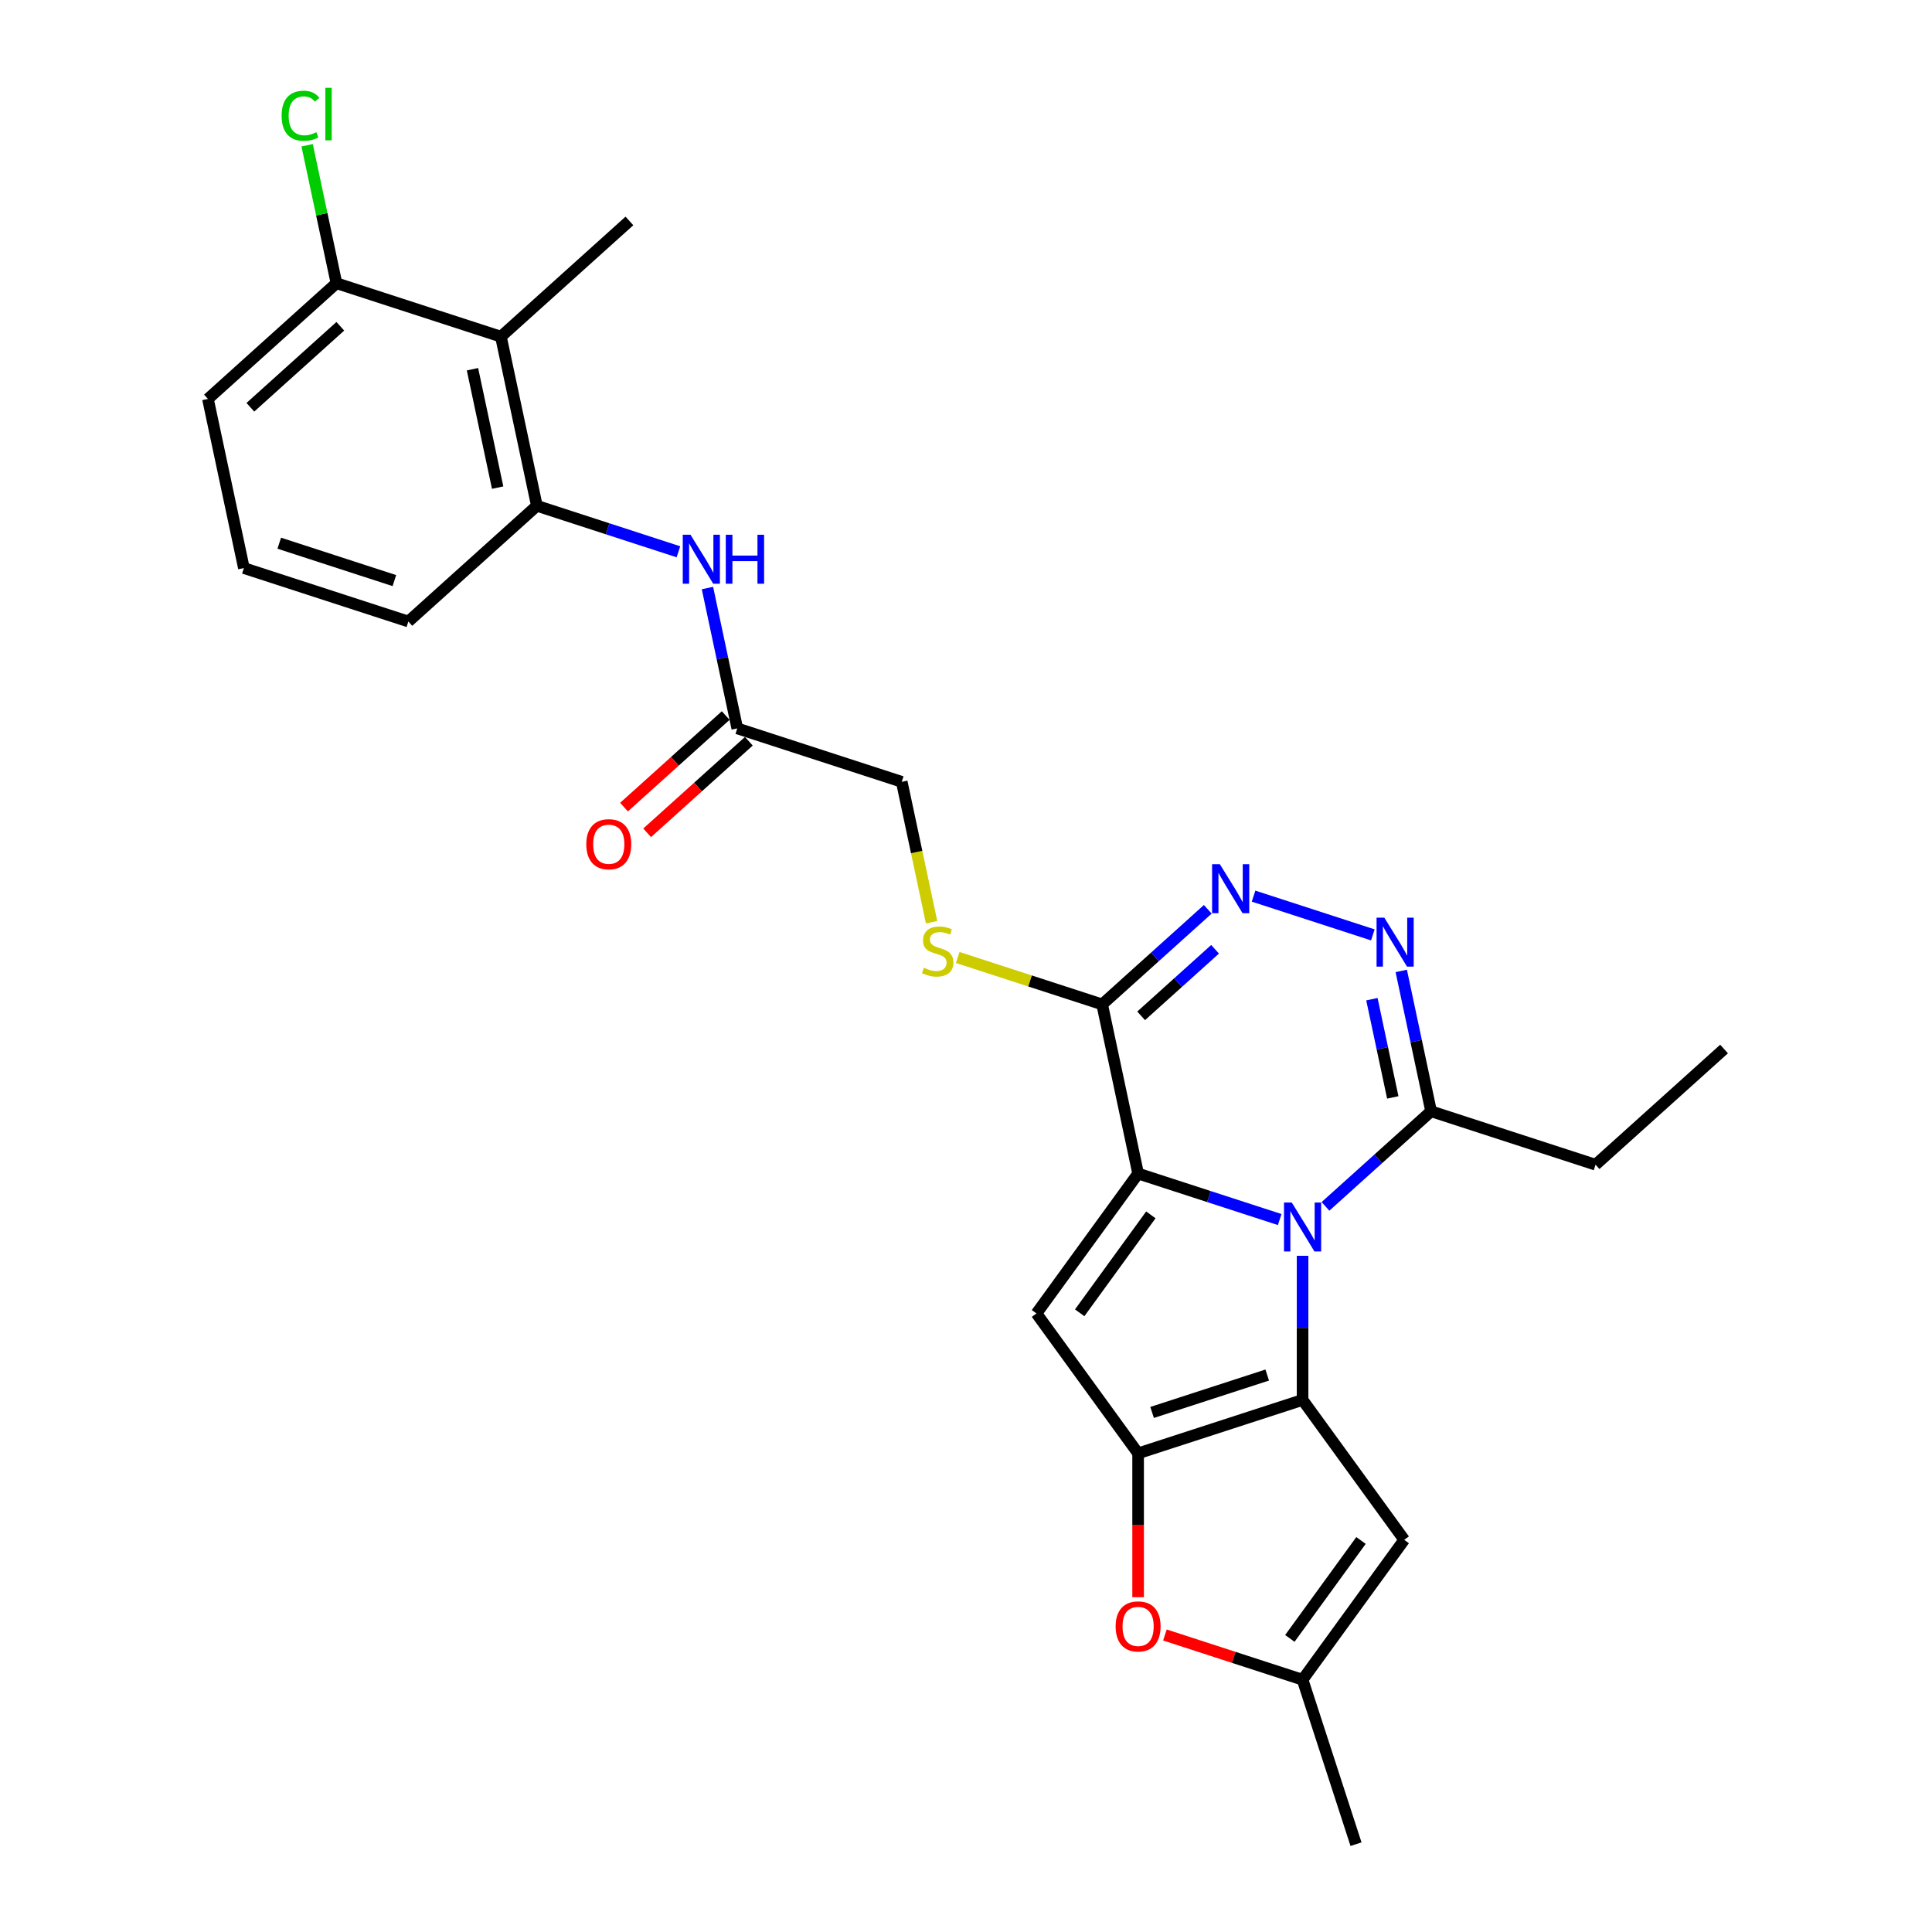 <?xml version='1.0' encoding='iso-8859-1'?>
<svg version='1.1' baseProfile='full'
              xmlns='http://www.w3.org/2000/svg'
                      xmlns:rdkit='http://www.rdkit.org/xml'
                      xmlns:xlink='http://www.w3.org/1999/xlink'
                  xml:space='preserve'
width='1000px' height='1000px' viewBox='0 0 1000 1000'>
<!-- END OF HEADER -->
<rect style='opacity:1.0;fill:#FFFFFF;stroke:none' width='1000' height='1000' x='0' y='0'> </rect>
<path class='bond-0' d='M 662.361,631.238 L 625.724,619.334' style='fill:none;fill-rule:evenodd;stroke:#0000FF;stroke-width:6px;stroke-linecap:butt;stroke-linejoin:miter;stroke-opacity:1' />
<path class='bond-0' d='M 625.724,619.334 L 589.086,607.43' style='fill:none;fill-rule:evenodd;stroke:#000000;stroke-width:6px;stroke-linecap:butt;stroke-linejoin:miter;stroke-opacity:1' />
<path class='bond-1' d='M 674.212,650.001 L 674.212,687.298' style='fill:none;fill-rule:evenodd;stroke:#0000FF;stroke-width:6px;stroke-linecap:butt;stroke-linejoin:miter;stroke-opacity:1' />
<path class='bond-1' d='M 674.212,687.298 L 674.212,724.595' style='fill:none;fill-rule:evenodd;stroke:#000000;stroke-width:6px;stroke-linecap:butt;stroke-linejoin:miter;stroke-opacity:1' />
<path class='bond-8' d='M 686.063,624.419 L 713.395,599.808' style='fill:none;fill-rule:evenodd;stroke:#0000FF;stroke-width:6px;stroke-linecap:butt;stroke-linejoin:miter;stroke-opacity:1' />
<path class='bond-8' d='M 713.395,599.808 L 740.728,575.198' style='fill:none;fill-rule:evenodd;stroke:#000000;stroke-width:6px;stroke-linecap:butt;stroke-linejoin:miter;stroke-opacity:1' />
<path class='bond-3' d='M 589.086,607.43 L 536.476,679.842' style='fill:none;fill-rule:evenodd;stroke:#000000;stroke-width:6px;stroke-linecap:butt;stroke-linejoin:miter;stroke-opacity:1' />
<path class='bond-3' d='M 595.677,628.814 L 558.85,679.502' style='fill:none;fill-rule:evenodd;stroke:#000000;stroke-width:6px;stroke-linecap:butt;stroke-linejoin:miter;stroke-opacity:1' />
<path class='bond-4' d='M 589.086,607.43 L 570.477,519.88' style='fill:none;fill-rule:evenodd;stroke:#000000;stroke-width:6px;stroke-linecap:butt;stroke-linejoin:miter;stroke-opacity:1' />
<path class='bond-2' d='M 674.212,724.595 L 589.086,752.254' style='fill:none;fill-rule:evenodd;stroke:#000000;stroke-width:6px;stroke-linecap:butt;stroke-linejoin:miter;stroke-opacity:1' />
<path class='bond-2' d='M 655.911,711.719 L 596.323,731.08' style='fill:none;fill-rule:evenodd;stroke:#000000;stroke-width:6px;stroke-linecap:butt;stroke-linejoin:miter;stroke-opacity:1' />
<path class='bond-7' d='M 674.212,724.595 L 726.823,797.008' style='fill:none;fill-rule:evenodd;stroke:#000000;stroke-width:6px;stroke-linecap:butt;stroke-linejoin:miter;stroke-opacity:1' />
<path class='bond-9' d='M 589.086,752.254 L 589.086,789.48' style='fill:none;fill-rule:evenodd;stroke:#000000;stroke-width:6px;stroke-linecap:butt;stroke-linejoin:miter;stroke-opacity:1' />
<path class='bond-9' d='M 589.086,789.48 L 589.086,826.706' style='fill:none;fill-rule:evenodd;stroke:#FF0000;stroke-width:6px;stroke-linecap:butt;stroke-linejoin:miter;stroke-opacity:1' />
<path class='bond-27' d='M 589.086,752.254 L 536.476,679.842' style='fill:none;fill-rule:evenodd;stroke:#000000;stroke-width:6px;stroke-linecap:butt;stroke-linejoin:miter;stroke-opacity:1' />
<path class='bond-14' d='M 570.477,519.88 L 533.097,507.734' style='fill:none;fill-rule:evenodd;stroke:#000000;stroke-width:6px;stroke-linecap:butt;stroke-linejoin:miter;stroke-opacity:1' />
<path class='bond-14' d='M 533.097,507.734 L 495.716,495.588' style='fill:none;fill-rule:evenodd;stroke:#CCCC00;stroke-width:6px;stroke-linecap:butt;stroke-linejoin:miter;stroke-opacity:1' />
<path class='bond-28' d='M 570.477,519.88 L 597.81,495.269' style='fill:none;fill-rule:evenodd;stroke:#000000;stroke-width:6px;stroke-linecap:butt;stroke-linejoin:miter;stroke-opacity:1' />
<path class='bond-28' d='M 597.81,495.269 L 625.143,470.658' style='fill:none;fill-rule:evenodd;stroke:#0000FF;stroke-width:6px;stroke-linecap:butt;stroke-linejoin:miter;stroke-opacity:1' />
<path class='bond-28' d='M 590.655,525.8 L 609.788,508.572' style='fill:none;fill-rule:evenodd;stroke:#000000;stroke-width:6px;stroke-linecap:butt;stroke-linejoin:miter;stroke-opacity:1' />
<path class='bond-28' d='M 609.788,508.572 L 628.921,491.345' style='fill:none;fill-rule:evenodd;stroke:#0000FF;stroke-width:6px;stroke-linecap:butt;stroke-linejoin:miter;stroke-opacity:1' />
<path class='bond-5' d='M 648.844,463.839 L 710.58,483.898' style='fill:none;fill-rule:evenodd;stroke:#0000FF;stroke-width:6px;stroke-linecap:butt;stroke-linejoin:miter;stroke-opacity:1' />
<path class='bond-6' d='M 725.288,502.559 L 733.008,538.878' style='fill:none;fill-rule:evenodd;stroke:#0000FF;stroke-width:6px;stroke-linecap:butt;stroke-linejoin:miter;stroke-opacity:1' />
<path class='bond-6' d='M 733.008,538.878 L 740.728,575.198' style='fill:none;fill-rule:evenodd;stroke:#000000;stroke-width:6px;stroke-linecap:butt;stroke-linejoin:miter;stroke-opacity:1' />
<path class='bond-6' d='M 710.094,517.177 L 715.498,542.6' style='fill:none;fill-rule:evenodd;stroke:#0000FF;stroke-width:6px;stroke-linecap:butt;stroke-linejoin:miter;stroke-opacity:1' />
<path class='bond-6' d='M 715.498,542.6 L 720.902,568.024' style='fill:none;fill-rule:evenodd;stroke:#000000;stroke-width:6px;stroke-linecap:butt;stroke-linejoin:miter;stroke-opacity:1' />
<path class='bond-10' d='M 726.823,797.008 L 674.212,869.42' style='fill:none;fill-rule:evenodd;stroke:#000000;stroke-width:6px;stroke-linecap:butt;stroke-linejoin:miter;stroke-opacity:1' />
<path class='bond-10' d='M 704.449,797.347 L 667.621,848.036' style='fill:none;fill-rule:evenodd;stroke:#000000;stroke-width:6px;stroke-linecap:butt;stroke-linejoin:miter;stroke-opacity:1' />
<path class='bond-20' d='M 740.728,575.198 L 825.854,602.857' style='fill:none;fill-rule:evenodd;stroke:#000000;stroke-width:6px;stroke-linecap:butt;stroke-linejoin:miter;stroke-opacity:1' />
<path class='bond-29' d='M 602.96,846.269 L 638.586,857.844' style='fill:none;fill-rule:evenodd;stroke:#FF0000;stroke-width:6px;stroke-linecap:butt;stroke-linejoin:miter;stroke-opacity:1' />
<path class='bond-29' d='M 638.586,857.844 L 674.212,869.42' style='fill:none;fill-rule:evenodd;stroke:#000000;stroke-width:6px;stroke-linecap:butt;stroke-linejoin:miter;stroke-opacity:1' />
<path class='bond-23' d='M 674.212,869.42 L 701.871,954.545' style='fill:none;fill-rule:evenodd;stroke:#000000;stroke-width:6px;stroke-linecap:butt;stroke-linejoin:miter;stroke-opacity:1' />
<path class='bond-11' d='M 259.272,174.251 L 277.881,261.802' style='fill:none;fill-rule:evenodd;stroke:#000000;stroke-width:6px;stroke-linecap:butt;stroke-linejoin:miter;stroke-opacity:1' />
<path class='bond-11' d='M 244.553,191.106 L 257.58,252.391' style='fill:none;fill-rule:evenodd;stroke:#000000;stroke-width:6px;stroke-linecap:butt;stroke-linejoin:miter;stroke-opacity:1' />
<path class='bond-16' d='M 259.272,174.251 L 174.146,146.592' style='fill:none;fill-rule:evenodd;stroke:#000000;stroke-width:6px;stroke-linecap:butt;stroke-linejoin:miter;stroke-opacity:1' />
<path class='bond-22' d='M 259.272,174.251 L 325.788,114.36' style='fill:none;fill-rule:evenodd;stroke:#000000;stroke-width:6px;stroke-linecap:butt;stroke-linejoin:miter;stroke-opacity:1' />
<path class='bond-12' d='M 277.881,261.802 L 314.519,273.706' style='fill:none;fill-rule:evenodd;stroke:#000000;stroke-width:6px;stroke-linecap:butt;stroke-linejoin:miter;stroke-opacity:1' />
<path class='bond-12' d='M 314.519,273.706 L 351.156,285.61' style='fill:none;fill-rule:evenodd;stroke:#0000FF;stroke-width:6px;stroke-linecap:butt;stroke-linejoin:miter;stroke-opacity:1' />
<path class='bond-21' d='M 277.881,261.802 L 211.365,321.693' style='fill:none;fill-rule:evenodd;stroke:#000000;stroke-width:6px;stroke-linecap:butt;stroke-linejoin:miter;stroke-opacity:1' />
<path class='bond-13' d='M 366.176,304.372 L 373.896,340.692' style='fill:none;fill-rule:evenodd;stroke:#0000FF;stroke-width:6px;stroke-linecap:butt;stroke-linejoin:miter;stroke-opacity:1' />
<path class='bond-13' d='M 373.896,340.692 L 381.616,377.011' style='fill:none;fill-rule:evenodd;stroke:#000000;stroke-width:6px;stroke-linecap:butt;stroke-linejoin:miter;stroke-opacity:1' />
<path class='bond-18' d='M 482.189,477.345 L 474.466,441.007' style='fill:none;fill-rule:evenodd;stroke:#CCCC00;stroke-width:6px;stroke-linecap:butt;stroke-linejoin:miter;stroke-opacity:1' />
<path class='bond-18' d='M 474.466,441.007 L 466.742,404.67' style='fill:none;fill-rule:evenodd;stroke:#000000;stroke-width:6px;stroke-linecap:butt;stroke-linejoin:miter;stroke-opacity:1' />
<path class='bond-15' d='M 381.616,377.011 L 466.742,404.67' style='fill:none;fill-rule:evenodd;stroke:#000000;stroke-width:6px;stroke-linecap:butt;stroke-linejoin:miter;stroke-opacity:1' />
<path class='bond-17' d='M 375.627,370.359 L 349.306,394.059' style='fill:none;fill-rule:evenodd;stroke:#000000;stroke-width:6px;stroke-linecap:butt;stroke-linejoin:miter;stroke-opacity:1' />
<path class='bond-17' d='M 349.306,394.059 L 322.984,417.759' style='fill:none;fill-rule:evenodd;stroke:#FF0000;stroke-width:6px;stroke-linecap:butt;stroke-linejoin:miter;stroke-opacity:1' />
<path class='bond-17' d='M 387.605,383.663 L 361.284,407.363' style='fill:none;fill-rule:evenodd;stroke:#000000;stroke-width:6px;stroke-linecap:butt;stroke-linejoin:miter;stroke-opacity:1' />
<path class='bond-17' d='M 361.284,407.363 L 334.963,431.062' style='fill:none;fill-rule:evenodd;stroke:#FF0000;stroke-width:6px;stroke-linecap:butt;stroke-linejoin:miter;stroke-opacity:1' />
<path class='bond-19' d='M 174.146,146.592 L 166.557,110.89' style='fill:none;fill-rule:evenodd;stroke:#000000;stroke-width:6px;stroke-linecap:butt;stroke-linejoin:miter;stroke-opacity:1' />
<path class='bond-19' d='M 166.557,110.89 L 158.969,75.189' style='fill:none;fill-rule:evenodd;stroke:#00CC00;stroke-width:6px;stroke-linecap:butt;stroke-linejoin:miter;stroke-opacity:1' />
<path class='bond-30' d='M 174.146,146.592 L 107.63,206.484' style='fill:none;fill-rule:evenodd;stroke:#000000;stroke-width:6px;stroke-linecap:butt;stroke-linejoin:miter;stroke-opacity:1' />
<path class='bond-30' d='M 176.147,168.879 L 129.586,210.803' style='fill:none;fill-rule:evenodd;stroke:#000000;stroke-width:6px;stroke-linecap:butt;stroke-linejoin:miter;stroke-opacity:1' />
<path class='bond-26' d='M 825.854,602.857 L 892.37,542.965' style='fill:none;fill-rule:evenodd;stroke:#000000;stroke-width:6px;stroke-linecap:butt;stroke-linejoin:miter;stroke-opacity:1' />
<path class='bond-24' d='M 211.365,321.693 L 126.239,294.034' style='fill:none;fill-rule:evenodd;stroke:#000000;stroke-width:6px;stroke-linecap:butt;stroke-linejoin:miter;stroke-opacity:1' />
<path class='bond-24' d='M 204.128,300.519 L 144.54,281.158' style='fill:none;fill-rule:evenodd;stroke:#000000;stroke-width:6px;stroke-linecap:butt;stroke-linejoin:miter;stroke-opacity:1' />
<path class='bond-25' d='M 126.239,294.034 L 107.63,206.484' style='fill:none;fill-rule:evenodd;stroke:#000000;stroke-width:6px;stroke-linecap:butt;stroke-linejoin:miter;stroke-opacity:1' />
<path  class='atom-0' d='M 668.609 622.415
L 676.915 635.841
Q 677.739 637.166, 679.063 639.564
Q 680.388 641.963, 680.46 642.106
L 680.46 622.415
L 683.825 622.415
L 683.825 647.763
L 680.352 647.763
L 671.437 633.084
Q 670.399 631.366, 669.289 629.396
Q 668.215 627.427, 667.893 626.819
L 667.893 647.763
L 664.599 647.763
L 664.599 622.415
L 668.609 622.415
' fill='#0000FF'/>
<path  class='atom-6' d='M 631.39 447.314
L 639.696 460.74
Q 640.52 462.065, 641.844 464.463
Q 643.169 466.862, 643.241 467.005
L 643.241 447.314
L 646.606 447.314
L 646.606 472.662
L 643.133 472.662
L 634.218 457.983
Q 633.18 456.265, 632.07 454.295
Q 630.996 452.326, 630.674 451.718
L 630.674 472.662
L 627.38 472.662
L 627.38 447.314
L 631.39 447.314
' fill='#0000FF'/>
<path  class='atom-7' d='M 716.516 474.973
L 724.822 488.399
Q 725.645 489.724, 726.97 492.122
Q 728.295 494.521, 728.366 494.664
L 728.366 474.973
L 731.732 474.973
L 731.732 500.321
L 728.259 500.321
L 719.344 485.642
Q 718.306 483.924, 717.196 481.954
Q 716.122 479.985, 715.8 479.377
L 715.8 500.321
L 712.506 500.321
L 712.506 474.973
L 716.516 474.973
' fill='#0000FF'/>
<path  class='atom-10' d='M 577.451 841.832
Q 577.451 835.746, 580.458 832.345
Q 583.465 828.943, 589.086 828.943
Q 594.707 828.943, 597.715 832.345
Q 600.722 835.746, 600.722 841.832
Q 600.722 847.99, 597.679 851.499
Q 594.636 854.972, 589.086 854.972
Q 583.501 854.972, 580.458 851.499
Q 577.451 848.026, 577.451 841.832
M 589.086 852.108
Q 592.953 852.108, 595.03 849.53
Q 597.142 846.916, 597.142 841.832
Q 597.142 836.856, 595.03 834.35
Q 592.953 831.808, 589.086 831.808
Q 585.22 831.808, 583.107 834.314
Q 581.031 836.82, 581.031 841.832
Q 581.031 846.952, 583.107 849.53
Q 585.22 852.108, 589.086 852.108
' fill='#FF0000'/>
<path  class='atom-14' d='M 357.404 276.786
L 365.71 290.212
Q 366.533 291.537, 367.858 293.936
Q 369.183 296.335, 369.254 296.478
L 369.254 276.786
L 372.62 276.786
L 372.62 302.135
L 369.147 302.135
L 360.232 287.456
Q 359.194 285.737, 358.084 283.768
Q 357.01 281.799, 356.688 281.19
L 356.688 302.135
L 353.394 302.135
L 353.394 276.786
L 357.404 276.786
' fill='#0000FF'/>
<path  class='atom-14' d='M 375.663 276.786
L 379.1 276.786
L 379.1 287.563
L 392.061 287.563
L 392.061 276.786
L 395.498 276.786
L 395.498 302.135
L 392.061 302.135
L 392.061 290.427
L 379.1 290.427
L 379.1 302.135
L 375.663 302.135
L 375.663 276.786
' fill='#0000FF'/>
<path  class='atom-15' d='M 478.191 500.921
Q 478.477 501.028, 479.659 501.529
Q 480.84 502.03, 482.129 502.353
Q 483.454 502.639, 484.743 502.639
Q 487.141 502.639, 488.538 501.493
Q 489.934 500.312, 489.934 498.271
Q 489.934 496.875, 489.218 496.016
Q 488.538 495.156, 487.464 494.691
Q 486.39 494.225, 484.599 493.688
Q 482.344 493.008, 480.983 492.364
Q 479.659 491.719, 478.692 490.359
Q 477.761 488.998, 477.761 486.707
Q 477.761 483.52, 479.909 481.551
Q 482.093 479.582, 486.39 479.582
Q 489.325 479.582, 492.655 480.979
L 491.832 483.735
Q 488.788 482.482, 486.497 482.482
Q 484.027 482.482, 482.666 483.52
Q 481.306 484.523, 481.341 486.277
Q 481.341 487.638, 482.022 488.461
Q 482.738 489.285, 483.74 489.75
Q 484.778 490.216, 486.497 490.753
Q 488.788 491.469, 490.149 492.185
Q 491.509 492.901, 492.476 494.369
Q 493.478 495.801, 493.478 498.271
Q 493.478 501.78, 491.116 503.677
Q 488.788 505.539, 484.886 505.539
Q 482.63 505.539, 480.912 505.038
Q 479.229 504.572, 477.224 503.749
L 478.191 500.921
' fill='#CCCC00'/>
<path  class='atom-18' d='M 303.464 436.974
Q 303.464 430.888, 306.472 427.486
Q 309.479 424.085, 315.1 424.085
Q 320.721 424.085, 323.728 427.486
Q 326.736 430.888, 326.736 436.974
Q 326.736 443.132, 323.693 446.641
Q 320.649 450.114, 315.1 450.114
Q 309.515 450.114, 306.472 446.641
Q 303.464 443.168, 303.464 436.974
M 315.1 447.249
Q 318.967 447.249, 321.043 444.672
Q 323.156 442.058, 323.156 436.974
Q 323.156 431.998, 321.043 429.491
Q 318.967 426.949, 315.1 426.949
Q 311.233 426.949, 309.121 429.456
Q 307.044 431.962, 307.044 436.974
Q 307.044 442.094, 309.121 444.672
Q 311.233 447.249, 315.1 447.249
' fill='#FF0000'/>
<path  class='atom-20' d='M 145.763 59.919
Q 145.763 53.617, 148.698 50.324
Q 151.67 46.994, 157.291 46.994
Q 162.518 46.994, 165.311 50.682
L 162.948 52.615
Q 160.907 49.93, 157.291 49.93
Q 153.46 49.93, 151.419 52.508
Q 149.414 55.05, 149.414 59.919
Q 149.414 64.931, 151.491 67.509
Q 153.603 70.087, 157.685 70.087
Q 160.477 70.087, 163.735 68.404
L 164.738 71.089
Q 163.413 71.948, 161.408 72.45
Q 159.403 72.951, 157.184 72.951
Q 151.67 72.951, 148.698 69.585
Q 145.763 66.22, 145.763 59.919
' fill='#00CC00'/>
<path  class='atom-20' d='M 168.39 45.455
L 171.684 45.455
L 171.684 72.629
L 168.39 72.629
L 168.39 45.455
' fill='#00CC00'/>
</svg>
